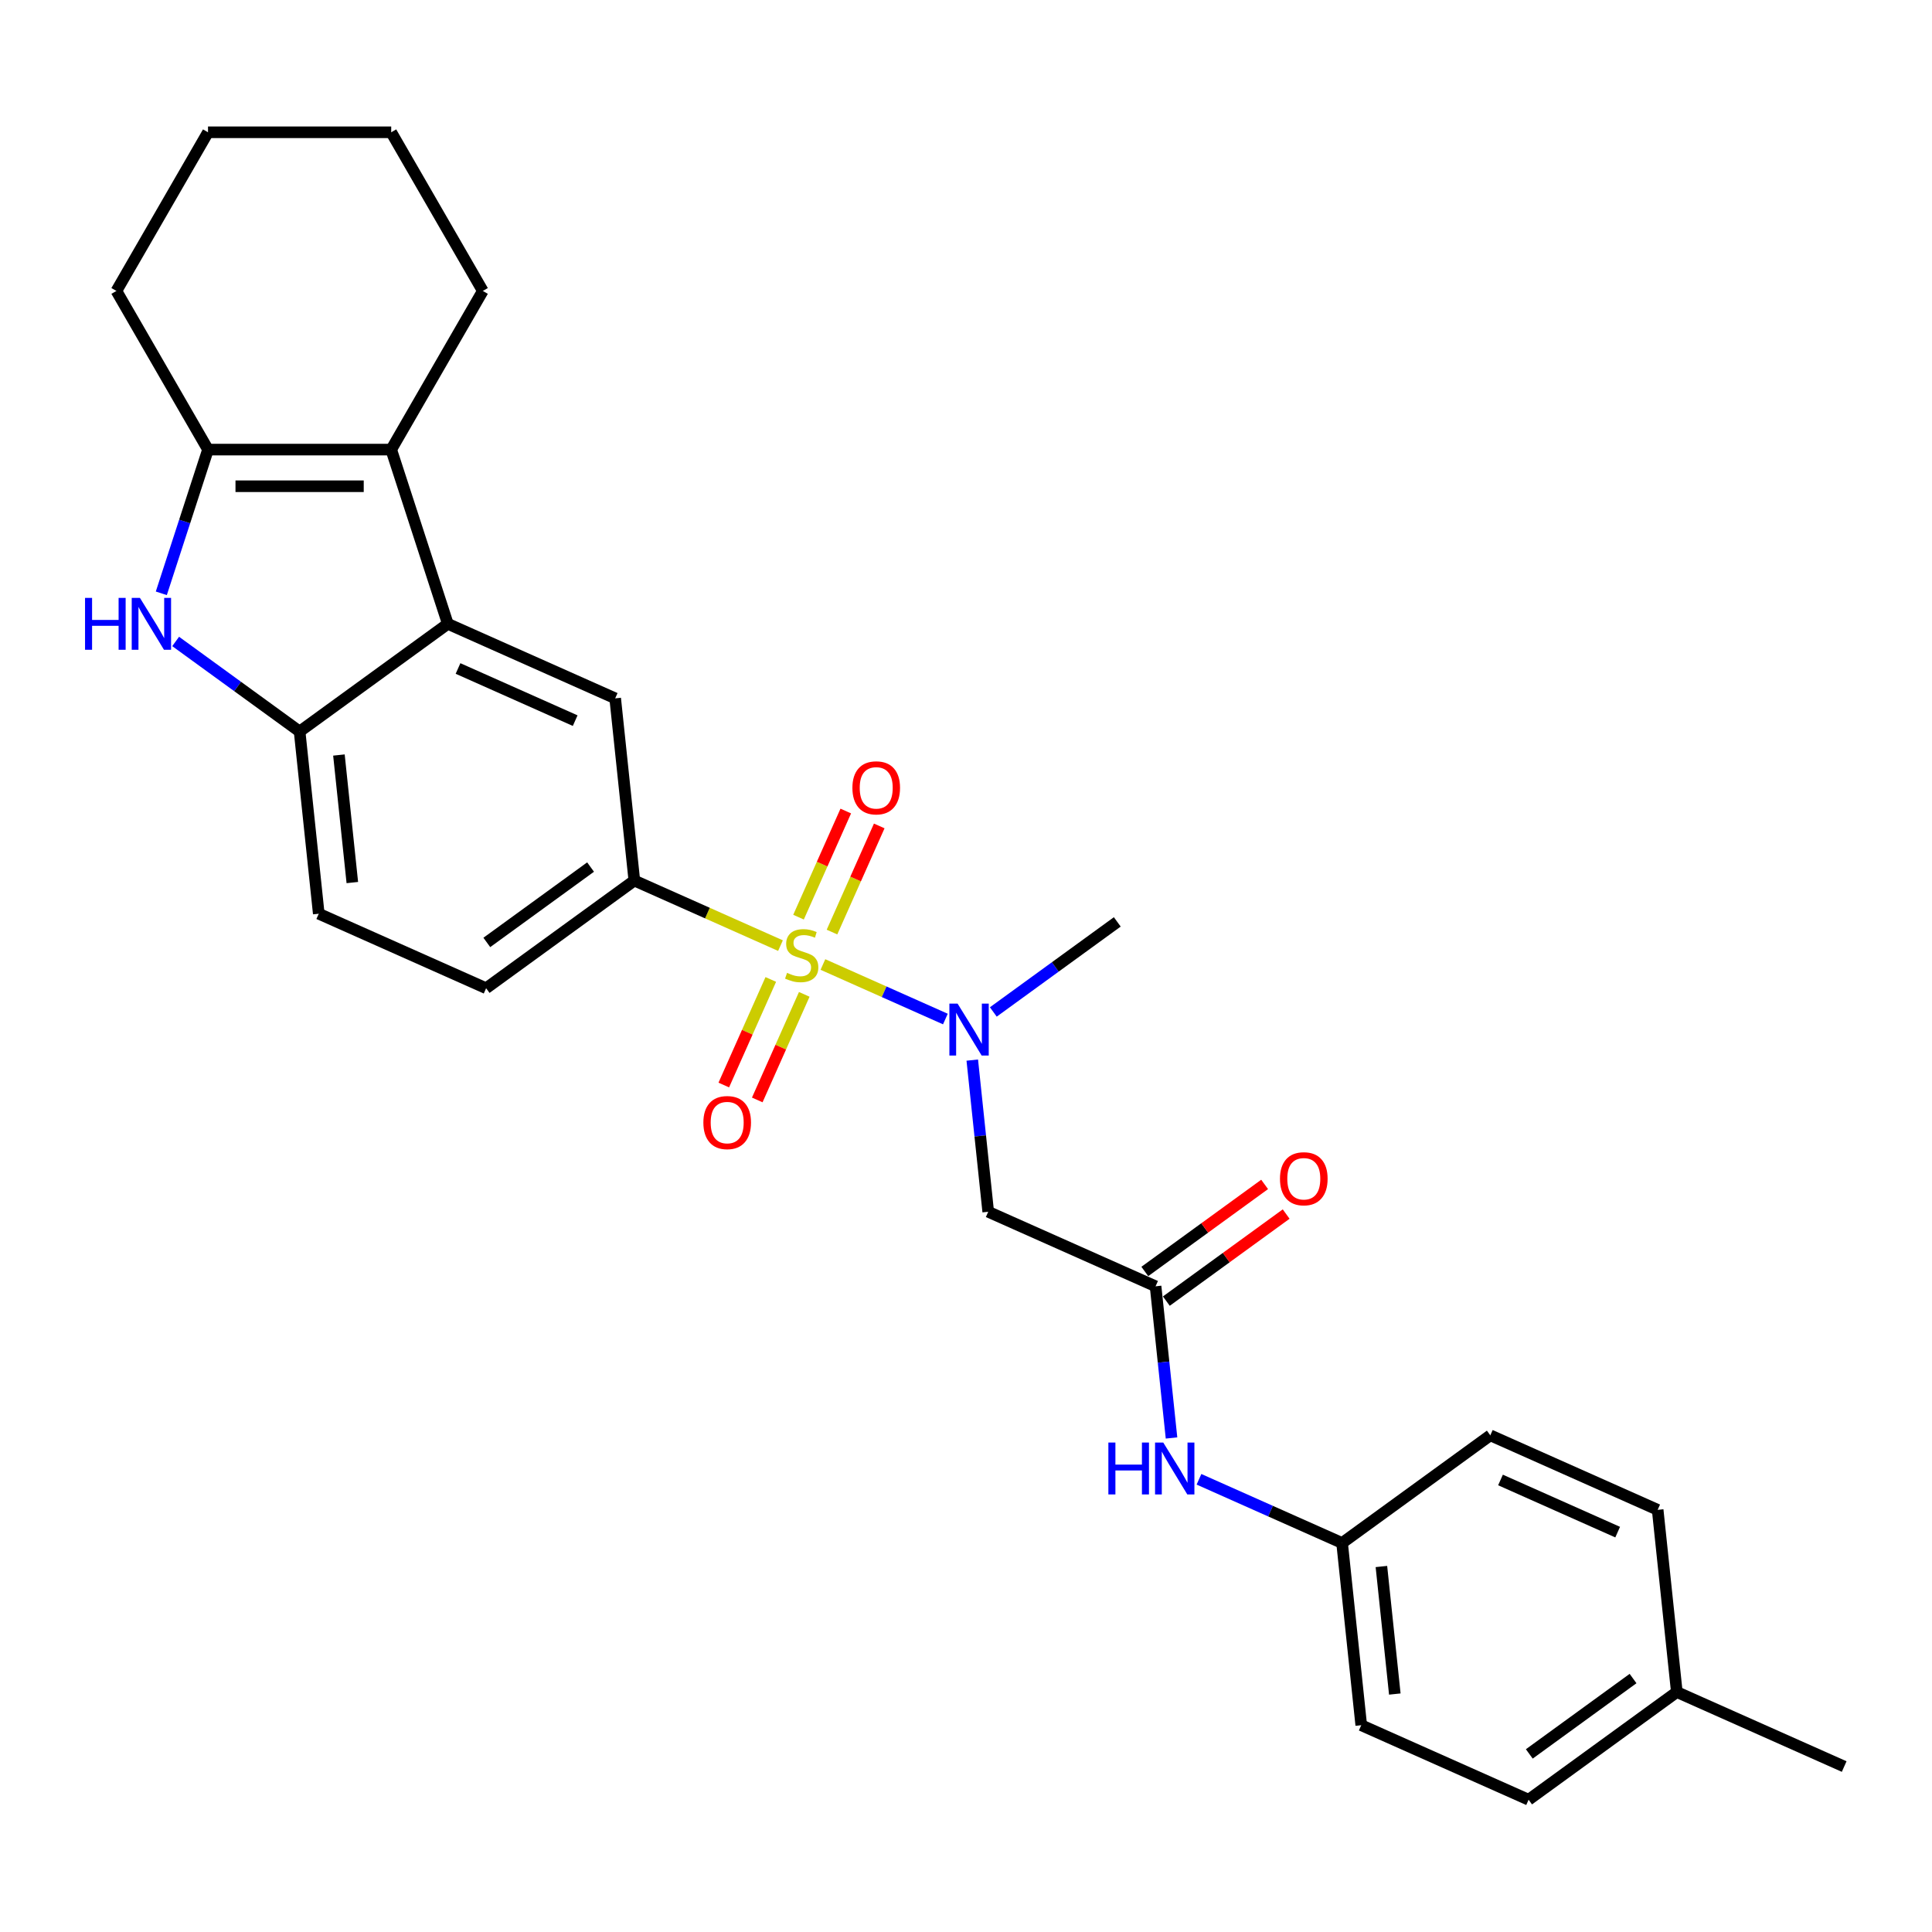 <?xml version='1.0' encoding='iso-8859-1'?>
<svg version='1.1' baseProfile='full'
              xmlns='http://www.w3.org/2000/svg'
                      xmlns:rdkit='http://www.rdkit.org/xml'
                      xmlns:xlink='http://www.w3.org/1999/xlink'
                  xml:space='preserve'
width='1000px' height='1000px' viewBox='0 0 1000 1000'>
<!-- END OF HEADER -->
<rect style='opacity:1.0;fill:#FFFFFF;stroke:none' width='1000' height='1000' x='0' y='0'> </rect>
<path class='bond-4' d='M 425.94,499.227 L 457.636,513.339' style='fill:none;fill-rule:evenodd;stroke:#CCCC00;stroke-width:6px;stroke-linecap:butt;stroke-linejoin:miter;stroke-opacity:1' />
<path class='bond-4' d='M 457.636,513.339 L 489.332,527.451' style='fill:none;fill-rule:evenodd;stroke:#0000FF;stroke-width:6px;stroke-linecap:butt;stroke-linejoin:miter;stroke-opacity:1' />
<path class='bond-5' d='M 403.979,489.45 L 366.155,472.61' style='fill:none;fill-rule:evenodd;stroke:#CCCC00;stroke-width:6px;stroke-linecap:butt;stroke-linejoin:miter;stroke-opacity:1' />
<path class='bond-5' d='M 366.155,472.61 L 328.332,455.77' style='fill:none;fill-rule:evenodd;stroke:#000000;stroke-width:6px;stroke-linecap:butt;stroke-linejoin:miter;stroke-opacity:1' />
<path class='bond-10' d='M 398.959,506.962 L 386.794,534.286' style='fill:none;fill-rule:evenodd;stroke:#CCCC00;stroke-width:6px;stroke-linecap:butt;stroke-linejoin:miter;stroke-opacity:1' />
<path class='bond-10' d='M 386.794,534.286 L 374.628,561.61' style='fill:none;fill-rule:evenodd;stroke:#FF0000;stroke-width:6px;stroke-linecap:butt;stroke-linejoin:miter;stroke-opacity:1' />
<path class='bond-10' d='M 416.284,514.676 L 404.119,542' style='fill:none;fill-rule:evenodd;stroke:#CCCC00;stroke-width:6px;stroke-linecap:butt;stroke-linejoin:miter;stroke-opacity:1' />
<path class='bond-10' d='M 404.119,542 L 391.954,569.324' style='fill:none;fill-rule:evenodd;stroke:#FF0000;stroke-width:6px;stroke-linecap:butt;stroke-linejoin:miter;stroke-opacity:1' />
<path class='bond-11' d='M 430.639,482.435 L 442.867,454.97' style='fill:none;fill-rule:evenodd;stroke:#CCCC00;stroke-width:6px;stroke-linecap:butt;stroke-linejoin:miter;stroke-opacity:1' />
<path class='bond-11' d='M 442.867,454.97 L 455.096,427.504' style='fill:none;fill-rule:evenodd;stroke:#FF0000;stroke-width:6px;stroke-linecap:butt;stroke-linejoin:miter;stroke-opacity:1' />
<path class='bond-11' d='M 413.313,474.722 L 425.542,447.256' style='fill:none;fill-rule:evenodd;stroke:#CCCC00;stroke-width:6px;stroke-linecap:butt;stroke-linejoin:miter;stroke-opacity:1' />
<path class='bond-11' d='M 425.542,447.256 L 437.771,419.79' style='fill:none;fill-rule:evenodd;stroke:#FF0000;stroke-width:6px;stroke-linecap:butt;stroke-linejoin:miter;stroke-opacity:1' />
<path class='bond-0' d='M 231.793,322.895 L 318.42,361.464' style='fill:none;fill-rule:evenodd;stroke:#000000;stroke-width:6px;stroke-linecap:butt;stroke-linejoin:miter;stroke-opacity:1' />
<path class='bond-0' d='M 237.074,346.006 L 297.713,373.004' style='fill:none;fill-rule:evenodd;stroke:#000000;stroke-width:6px;stroke-linecap:butt;stroke-linejoin:miter;stroke-opacity:1' />
<path class='bond-2' d='M 231.793,322.895 L 202.491,232.711' style='fill:none;fill-rule:evenodd;stroke:#000000;stroke-width:6px;stroke-linecap:butt;stroke-linejoin:miter;stroke-opacity:1' />
<path class='bond-28' d='M 231.793,322.895 L 155.078,378.632' style='fill:none;fill-rule:evenodd;stroke:#000000;stroke-width:6px;stroke-linecap:butt;stroke-linejoin:miter;stroke-opacity:1' />
<path class='bond-1' d='M 90.918,332.017 L 122.998,355.324' style='fill:none;fill-rule:evenodd;stroke:#0000FF;stroke-width:6px;stroke-linecap:butt;stroke-linejoin:miter;stroke-opacity:1' />
<path class='bond-1' d='M 122.998,355.324 L 155.078,378.632' style='fill:none;fill-rule:evenodd;stroke:#000000;stroke-width:6px;stroke-linecap:butt;stroke-linejoin:miter;stroke-opacity:1' />
<path class='bond-29' d='M 83.496,307.097 L 95.581,269.904' style='fill:none;fill-rule:evenodd;stroke:#0000FF;stroke-width:6px;stroke-linecap:butt;stroke-linejoin:miter;stroke-opacity:1' />
<path class='bond-29' d='M 95.581,269.904 L 107.666,232.711' style='fill:none;fill-rule:evenodd;stroke:#000000;stroke-width:6px;stroke-linecap:butt;stroke-linejoin:miter;stroke-opacity:1' />
<path class='bond-3' d='M 202.491,232.711 L 107.666,232.711' style='fill:none;fill-rule:evenodd;stroke:#000000;stroke-width:6px;stroke-linecap:butt;stroke-linejoin:miter;stroke-opacity:1' />
<path class='bond-3' d='M 188.267,251.676 L 121.889,251.676' style='fill:none;fill-rule:evenodd;stroke:#000000;stroke-width:6px;stroke-linecap:butt;stroke-linejoin:miter;stroke-opacity:1' />
<path class='bond-17' d='M 202.491,232.711 L 249.903,150.59' style='fill:none;fill-rule:evenodd;stroke:#000000;stroke-width:6px;stroke-linecap:butt;stroke-linejoin:miter;stroke-opacity:1' />
<path class='bond-18' d='M 107.666,232.711 L 60.253,150.59' style='fill:none;fill-rule:evenodd;stroke:#000000;stroke-width:6px;stroke-linecap:butt;stroke-linejoin:miter;stroke-opacity:1' />
<path class='bond-7' d='M 503.247,548.705 L 507.373,587.959' style='fill:none;fill-rule:evenodd;stroke:#0000FF;stroke-width:6px;stroke-linecap:butt;stroke-linejoin:miter;stroke-opacity:1' />
<path class='bond-7' d='M 507.373,587.959 L 511.498,627.213' style='fill:none;fill-rule:evenodd;stroke:#000000;stroke-width:6px;stroke-linecap:butt;stroke-linejoin:miter;stroke-opacity:1' />
<path class='bond-24' d='M 514.141,523.786 L 546.221,500.478' style='fill:none;fill-rule:evenodd;stroke:#0000FF;stroke-width:6px;stroke-linecap:butt;stroke-linejoin:miter;stroke-opacity:1' />
<path class='bond-24' d='M 546.221,500.478 L 578.302,477.171' style='fill:none;fill-rule:evenodd;stroke:#000000;stroke-width:6px;stroke-linecap:butt;stroke-linejoin:miter;stroke-opacity:1' />
<path class='bond-8' d='M 328.332,455.77 L 318.42,361.464' style='fill:none;fill-rule:evenodd;stroke:#000000;stroke-width:6px;stroke-linecap:butt;stroke-linejoin:miter;stroke-opacity:1' />
<path class='bond-13' d='M 328.332,455.77 L 251.617,511.506' style='fill:none;fill-rule:evenodd;stroke:#000000;stroke-width:6px;stroke-linecap:butt;stroke-linejoin:miter;stroke-opacity:1' />
<path class='bond-13' d='M 305.678,448.787 L 251.977,487.803' style='fill:none;fill-rule:evenodd;stroke:#000000;stroke-width:6px;stroke-linecap:butt;stroke-linejoin:miter;stroke-opacity:1' />
<path class='bond-6' d='M 155.078,378.632 L 164.99,472.938' style='fill:none;fill-rule:evenodd;stroke:#000000;stroke-width:6px;stroke-linecap:butt;stroke-linejoin:miter;stroke-opacity:1' />
<path class='bond-6' d='M 175.426,390.795 L 182.364,456.809' style='fill:none;fill-rule:evenodd;stroke:#000000;stroke-width:6px;stroke-linecap:butt;stroke-linejoin:miter;stroke-opacity:1' />
<path class='bond-9' d='M 511.498,627.213 L 598.125,665.782' style='fill:none;fill-rule:evenodd;stroke:#000000;stroke-width:6px;stroke-linecap:butt;stroke-linejoin:miter;stroke-opacity:1' />
<path class='bond-12' d='M 598.125,665.782 L 602.251,705.036' style='fill:none;fill-rule:evenodd;stroke:#000000;stroke-width:6px;stroke-linecap:butt;stroke-linejoin:miter;stroke-opacity:1' />
<path class='bond-12' d='M 602.251,705.036 L 606.377,744.29' style='fill:none;fill-rule:evenodd;stroke:#0000FF;stroke-width:6px;stroke-linecap:butt;stroke-linejoin:miter;stroke-opacity:1' />
<path class='bond-15' d='M 603.699,673.453 L 634.708,650.924' style='fill:none;fill-rule:evenodd;stroke:#000000;stroke-width:6px;stroke-linecap:butt;stroke-linejoin:miter;stroke-opacity:1' />
<path class='bond-15' d='M 634.708,650.924 L 665.716,628.395' style='fill:none;fill-rule:evenodd;stroke:#FF0000;stroke-width:6px;stroke-linecap:butt;stroke-linejoin:miter;stroke-opacity:1' />
<path class='bond-15' d='M 592.552,658.11 L 623.56,635.581' style='fill:none;fill-rule:evenodd;stroke:#000000;stroke-width:6px;stroke-linecap:butt;stroke-linejoin:miter;stroke-opacity:1' />
<path class='bond-15' d='M 623.56,635.581 L 654.569,613.052' style='fill:none;fill-rule:evenodd;stroke:#FF0000;stroke-width:6px;stroke-linecap:butt;stroke-linejoin:miter;stroke-opacity:1' />
<path class='bond-16' d='M 620.592,765.677 L 657.628,782.167' style='fill:none;fill-rule:evenodd;stroke:#0000FF;stroke-width:6px;stroke-linecap:butt;stroke-linejoin:miter;stroke-opacity:1' />
<path class='bond-16' d='M 657.628,782.167 L 694.664,798.656' style='fill:none;fill-rule:evenodd;stroke:#000000;stroke-width:6px;stroke-linecap:butt;stroke-linejoin:miter;stroke-opacity:1' />
<path class='bond-14' d='M 251.617,511.506 L 164.99,472.938' style='fill:none;fill-rule:evenodd;stroke:#000000;stroke-width:6px;stroke-linecap:butt;stroke-linejoin:miter;stroke-opacity:1' />
<path class='bond-20' d='M 694.664,798.656 L 771.379,742.92' style='fill:none;fill-rule:evenodd;stroke:#000000;stroke-width:6px;stroke-linecap:butt;stroke-linejoin:miter;stroke-opacity:1' />
<path class='bond-21' d='M 694.664,798.656 L 704.576,892.962' style='fill:none;fill-rule:evenodd;stroke:#000000;stroke-width:6px;stroke-linecap:butt;stroke-linejoin:miter;stroke-opacity:1' />
<path class='bond-21' d='M 715.012,810.82 L 721.951,876.834' style='fill:none;fill-rule:evenodd;stroke:#000000;stroke-width:6px;stroke-linecap:butt;stroke-linejoin:miter;stroke-opacity:1' />
<path class='bond-26' d='M 249.903,150.59 L 202.491,68.469' style='fill:none;fill-rule:evenodd;stroke:#000000;stroke-width:6px;stroke-linecap:butt;stroke-linejoin:miter;stroke-opacity:1' />
<path class='bond-30' d='M 60.253,150.59 L 107.666,68.469' style='fill:none;fill-rule:evenodd;stroke:#000000;stroke-width:6px;stroke-linecap:butt;stroke-linejoin:miter;stroke-opacity:1' />
<path class='bond-19' d='M 867.918,875.794 L 791.203,931.531' style='fill:none;fill-rule:evenodd;stroke:#000000;stroke-width:6px;stroke-linecap:butt;stroke-linejoin:miter;stroke-opacity:1' />
<path class='bond-19' d='M 845.264,868.811 L 791.563,907.827' style='fill:none;fill-rule:evenodd;stroke:#000000;stroke-width:6px;stroke-linecap:butt;stroke-linejoin:miter;stroke-opacity:1' />
<path class='bond-25' d='M 867.918,875.794 L 954.545,914.363' style='fill:none;fill-rule:evenodd;stroke:#000000;stroke-width:6px;stroke-linecap:butt;stroke-linejoin:miter;stroke-opacity:1' />
<path class='bond-31' d='M 867.918,875.794 L 858.006,781.488' style='fill:none;fill-rule:evenodd;stroke:#000000;stroke-width:6px;stroke-linecap:butt;stroke-linejoin:miter;stroke-opacity:1' />
<path class='bond-23' d='M 771.379,742.92 L 858.006,781.488' style='fill:none;fill-rule:evenodd;stroke:#000000;stroke-width:6px;stroke-linecap:butt;stroke-linejoin:miter;stroke-opacity:1' />
<path class='bond-23' d='M 776.66,766.03 L 837.299,793.028' style='fill:none;fill-rule:evenodd;stroke:#000000;stroke-width:6px;stroke-linecap:butt;stroke-linejoin:miter;stroke-opacity:1' />
<path class='bond-22' d='M 704.576,892.962 L 791.203,931.531' style='fill:none;fill-rule:evenodd;stroke:#000000;stroke-width:6px;stroke-linecap:butt;stroke-linejoin:miter;stroke-opacity:1' />
<path class='bond-27' d='M 202.491,68.469 L 107.666,68.469' style='fill:none;fill-rule:evenodd;stroke:#000000;stroke-width:6px;stroke-linecap:butt;stroke-linejoin:miter;stroke-opacity:1' />
<path  class='atom-0' d='M 407.373 503.555
Q 407.677 503.669, 408.928 504.2
Q 410.18 504.731, 411.546 505.073
Q 412.949 505.376, 414.315 505.376
Q 416.856 505.376, 418.335 504.162
Q 419.814 502.911, 419.814 500.749
Q 419.814 499.269, 419.056 498.359
Q 418.335 497.449, 417.197 496.956
Q 416.059 496.463, 414.163 495.894
Q 411.773 495.173, 410.332 494.49
Q 408.928 493.807, 407.904 492.366
Q 406.918 490.925, 406.918 488.497
Q 406.918 485.121, 409.194 483.035
Q 411.508 480.949, 416.059 480.949
Q 419.17 480.949, 422.697 482.428
L 421.825 485.349
Q 418.601 484.022, 416.173 484.022
Q 413.556 484.022, 412.115 485.121
Q 410.673 486.184, 410.711 488.042
Q 410.711 489.483, 411.432 490.356
Q 412.19 491.228, 413.252 491.721
Q 414.352 492.214, 416.173 492.783
Q 418.601 493.542, 420.042 494.301
Q 421.483 495.059, 422.507 496.614
Q 423.569 498.131, 423.569 500.749
Q 423.569 504.466, 421.066 506.476
Q 418.601 508.448, 414.466 508.448
Q 412.077 508.448, 410.256 507.917
Q 408.473 507.424, 406.349 506.552
L 407.373 503.555
' fill='#CCCC00'/>
<path  class='atom-2' d='M 44.017 309.468
L 47.659 309.468
L 47.659 320.885
L 61.389 320.885
L 61.389 309.468
L 65.031 309.468
L 65.031 336.322
L 61.389 336.322
L 61.389 323.919
L 47.659 323.919
L 47.659 336.322
L 44.017 336.322
L 44.017 309.468
' fill='#0000FF'/>
<path  class='atom-2' d='M 72.427 309.468
L 81.227 323.692
Q 82.099 325.095, 83.503 327.636
Q 84.906 330.178, 84.982 330.329
L 84.982 309.468
L 88.547 309.468
L 88.547 336.322
L 84.868 336.322
L 75.424 320.771
Q 74.323 318.95, 73.148 316.864
Q 72.01 314.778, 71.668 314.133
L 71.668 336.322
L 68.179 336.322
L 68.179 309.468
L 72.427 309.468
' fill='#0000FF'/>
<path  class='atom-5' d='M 495.65 519.48
L 504.45 533.704
Q 505.322 535.107, 506.726 537.649
Q 508.129 540.19, 508.205 540.342
L 508.205 519.48
L 511.771 519.48
L 511.771 546.335
L 508.091 546.335
L 498.647 530.783
Q 497.547 528.963, 496.371 526.876
Q 495.233 524.79, 494.892 524.145
L 494.892 546.335
L 491.402 546.335
L 491.402 519.48
L 495.65 519.48
' fill='#0000FF'/>
<path  class='atom-11' d='M 364.063 581.041
Q 364.063 574.593, 367.249 570.99
Q 370.435 567.387, 376.39 567.387
Q 382.346 567.387, 385.532 570.99
Q 388.718 574.593, 388.718 581.041
Q 388.718 587.565, 385.494 591.282
Q 382.27 594.962, 376.39 594.962
Q 370.473 594.962, 367.249 591.282
Q 364.063 587.603, 364.063 581.041
M 376.39 591.927
Q 380.487 591.927, 382.687 589.196
Q 384.925 586.427, 384.925 581.041
Q 384.925 575.769, 382.687 573.114
Q 380.487 570.421, 376.39 570.421
Q 372.294 570.421, 370.056 573.076
Q 367.856 575.731, 367.856 581.041
Q 367.856 586.465, 370.056 589.196
Q 372.294 591.927, 376.39 591.927
' fill='#FF0000'/>
<path  class='atom-12' d='M 441.201 407.787
Q 441.201 401.339, 444.387 397.736
Q 447.573 394.132, 453.528 394.132
Q 459.483 394.132, 462.669 397.736
Q 465.855 401.339, 465.855 407.787
Q 465.855 414.311, 462.631 418.028
Q 459.407 421.708, 453.528 421.708
Q 447.611 421.708, 444.387 418.028
Q 441.201 414.349, 441.201 407.787
M 453.528 418.673
Q 457.625 418.673, 459.825 415.942
Q 462.062 413.173, 462.062 407.787
Q 462.062 402.515, 459.825 399.86
Q 457.625 397.167, 453.528 397.167
Q 449.432 397.167, 447.194 399.822
Q 444.994 402.477, 444.994 407.787
Q 444.994 413.211, 447.194 415.942
Q 449.432 418.673, 453.528 418.673
' fill='#FF0000'/>
<path  class='atom-13' d='M 573.692 746.66
L 577.333 746.66
L 577.333 758.077
L 591.064 758.077
L 591.064 746.66
L 594.705 746.66
L 594.705 773.515
L 591.064 773.515
L 591.064 761.112
L 577.333 761.112
L 577.333 773.515
L 573.692 773.515
L 573.692 746.66
' fill='#0000FF'/>
<path  class='atom-13' d='M 602.101 746.66
L 610.901 760.884
Q 611.773 762.287, 613.177 764.829
Q 614.58 767.37, 614.656 767.522
L 614.656 746.66
L 618.221 746.66
L 618.221 773.515
L 614.542 773.515
L 605.098 757.963
Q 603.998 756.143, 602.822 754.057
Q 601.684 751.97, 601.343 751.326
L 601.343 773.515
L 597.853 773.515
L 597.853 746.66
L 602.101 746.66
' fill='#0000FF'/>
<path  class='atom-16' d='M 662.513 610.121
Q 662.513 603.673, 665.699 600.069
Q 668.885 596.466, 674.84 596.466
Q 680.795 596.466, 683.982 600.069
Q 687.168 603.673, 687.168 610.121
Q 687.168 616.645, 683.944 620.362
Q 680.72 624.041, 674.84 624.041
Q 668.923 624.041, 665.699 620.362
Q 662.513 616.683, 662.513 610.121
M 674.84 621.007
Q 678.937 621.007, 681.137 618.276
Q 683.375 615.507, 683.375 610.121
Q 683.375 604.849, 681.137 602.193
Q 678.937 599.5, 674.84 599.5
Q 670.744 599.5, 668.506 602.156
Q 666.306 604.811, 666.306 610.121
Q 666.306 615.545, 668.506 618.276
Q 670.744 621.007, 674.84 621.007
' fill='#FF0000'/>
</svg>
